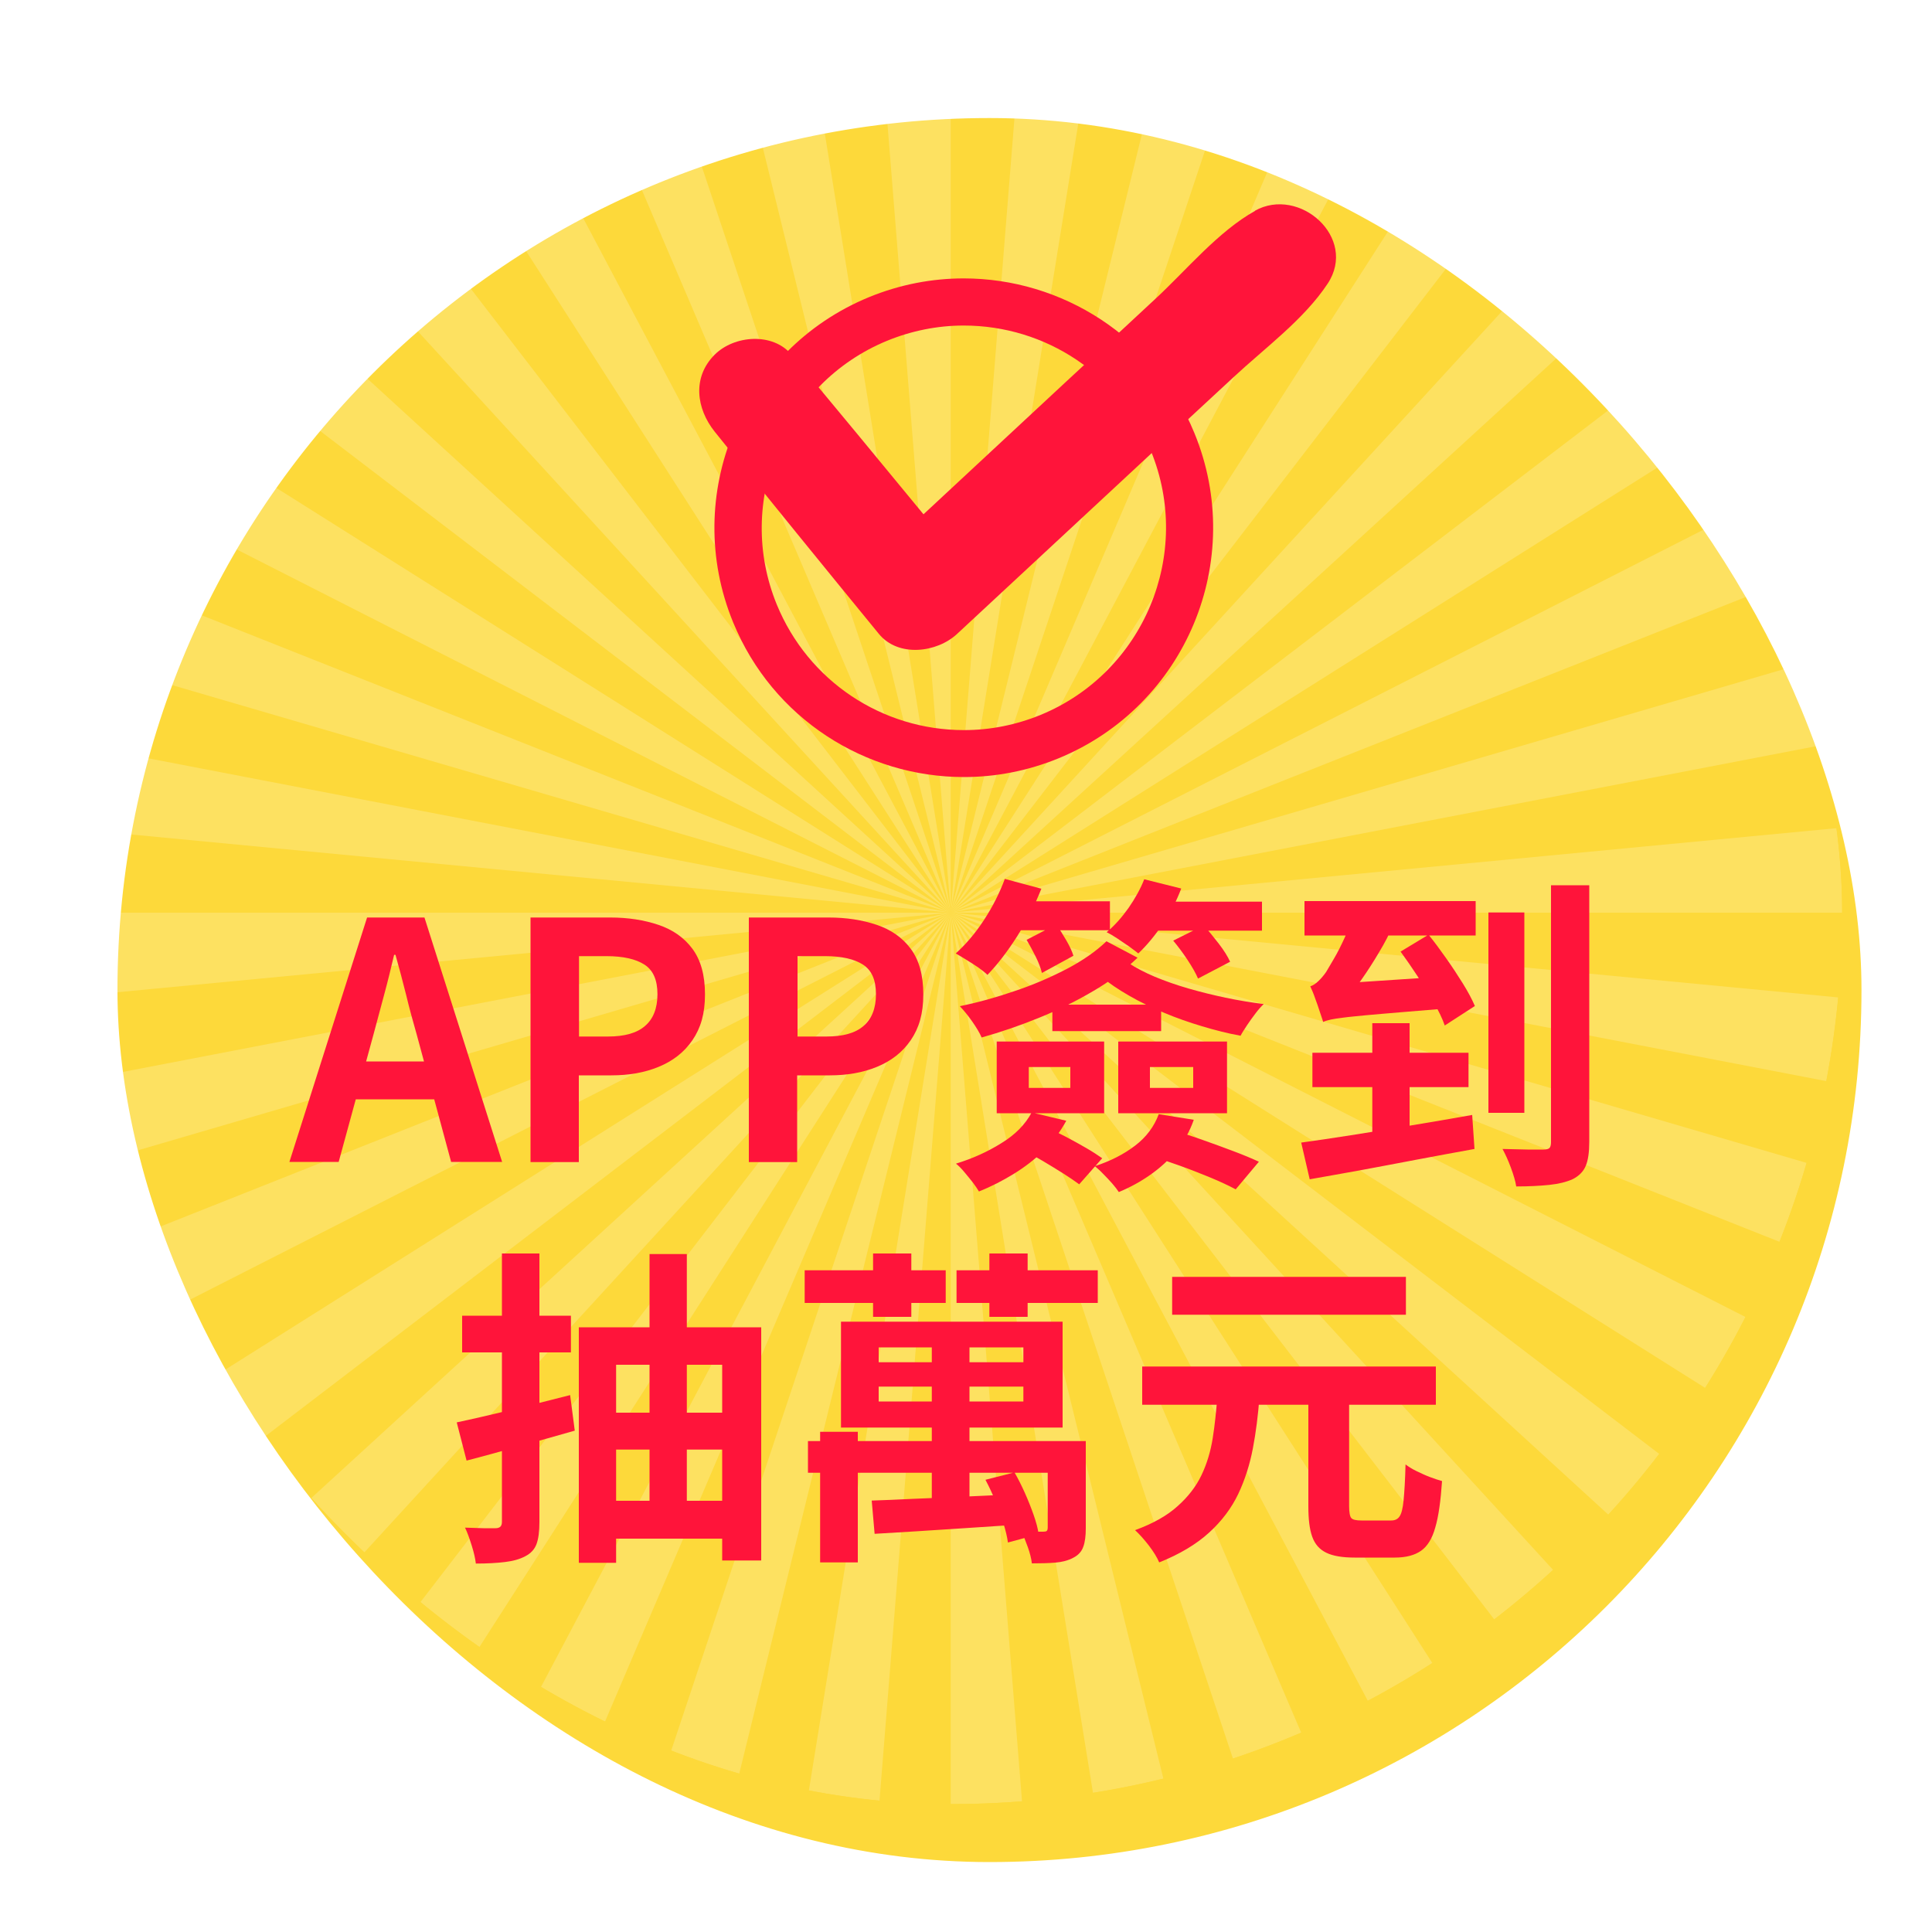 <?xml version="1.0" encoding="UTF-8"?>
<svg id="_圖層_1" data-name="圖層 1" xmlns="http://www.w3.org/2000/svg" width="100" height="100" xmlns:xlink="http://www.w3.org/1999/xlink" viewBox="0 0 100 100">
  <defs>
    <style>
      .cls-1 {
        fill: #fff;
      }

      .cls-2 {
        fill: #ff143a;
      }

      .cls-3 {
        fill: none;
      }

      .cls-4 {
        fill: #fdd93a;
        filter: url(#drop-shadow-1);
        stroke: #fff;
        stroke-miterlimit: 10;
        stroke-width: 2px;
      }

      .cls-5 {
        opacity: .2;
      }

      .cls-6 {
        clip-path: url(#clippath);
      }
    </style>
    <filter id="drop-shadow-1" x="2.08" y="2.11" width="96.27" height="96.27" filterUnits="userSpaceOnUse">
      <feOffset dx="2" dy="2"/>
      <feGaussianBlur result="blur" stdDeviation="0"/>
      <feFlood flood-color="#000" flood-opacity=".2"/>
      <feComposite in2="blur" operator="in"/>
      <feComposite in="SourceGraphic"/>
    </filter>
    <clipPath id="clippath">
      <rect class="cls-3" x="3.08" y="1.11" width="92.27" height="92.27" rx="46.13" ry="46.13"/>
    </clipPath>
  </defs>
  <rect class="cls-4" x="3.08" y="3.11" width="92.27" height="92.27" rx="46.13" ry="46.13"/>
  <g class="cls-6">
    <g class="cls-5">
      <g>
        <polygon class="cls-1" points="160.47 -54.61 142.56 -54.61 49.21 47.24 160.47 -54.61"/>
        <polygon class="cls-1" points="49.21 47.24 49.21 47.24 189.24 -40.96 189.24 -54.61 182.53 -54.61 49.21 47.24 49.21 47.24"/>
        <polygon class="cls-1" points="127.54 -54.61 114.58 -54.61 49.21 47.24 127.54 -54.61"/>
        <polygon class="cls-1" points="49.21 47.24 189.24 47.24 189.24 33.88 49.21 47.24 49.21 47.24"/>
        <polygon class="cls-1" points="49.21 47.24 189.24 -8.36 189.24 -24 49.21 47.24 49.21 47.24"/>
        <polygon class="cls-1" points="49.21 47.24 189.24 20.3 189.24 6.31 49.21 47.24 49.21 47.24"/>
        <polygon class="cls-1" points="103.11 -54.61 92.74 -54.61 49.21 47.24 103.11 -54.61"/>
        <polygon class="cls-1" points="49.21 47.24 49.21 149.09 57.38 149.09 49.21 47.24 49.21 47.24"/>
        <polygon class="cls-1" points="49.21 47.24 15.23 149.09 24.19 149.09 49.21 47.24 49.21 47.24"/>
        <polygon class="cls-1" points="49.21 47.24 32.75 149.09 41.04 149.09 49.21 47.24 49.21 47.24"/>
        <polygon class="cls-1" points="65.67 149.09 74.22 149.09 49.21 47.24 65.67 149.09"/>
        <polygon class="cls-1" points="49.21 47.24 49.21 47.24 49.21 47.24 -62.05 149.09 -44.15 149.09 49.21 47.24 49.21 47.24"/>
        <polygon class="cls-1" points="-90.83 135.45 -90.83 149.09 -84.12 149.09 49.21 47.24 -90.83 135.45"/>
        <polygon class="cls-1" points="49.21 47.24 49.21 47.24 -4.69 149.09 5.68 149.09 49.21 47.24 49.21 47.24"/>
        <polygon class="cls-1" points="49.21 47.24 189.24 135.45 189.24 118.48 49.21 47.24 49.21 47.24"/>
        <polygon class="cls-1" points="160.47 149.09 182.53 149.09 49.21 47.24 160.47 149.09"/>
        <polygon class="cls-1" points="49.21 47.24 49.21 47.24 189.24 74.18 189.24 60.61 49.21 47.24"/>
        <polygon class="cls-1" points="49.21 47.24 189.24 102.85 189.24 88.18 49.21 47.24 49.21 47.24"/>
        <polygon class="cls-1" points="49.21 47.24 49.21 47.24 103.11 149.09 114.58 149.09 49.21 47.24 49.21 47.24"/>
        <polygon class="cls-1" points="49.21 47.24 83.19 149.09 92.74 149.09 49.21 47.24 49.21 47.24"/>
        <polygon class="cls-1" points="127.54 149.09 142.56 149.09 49.21 47.24 127.54 149.09"/>
        <polygon class="cls-1" points="49.21 47.24 49.21 47.24 -29.13 149.09 -16.16 149.09 49.21 47.24 49.21 47.24"/>
        <polygon class="cls-1" points="49.21 47.24 32.75 -54.61 24.19 -54.61 49.21 47.24 49.21 47.24"/>
        <polygon class="cls-1" points="15.23 -54.61 5.68 -54.61 49.21 47.24 15.23 -54.61"/>
        <polygon class="cls-1" points="49.21 47.24 49.21 47.24 -29.13 -54.61 -44.15 -54.61 49.21 47.24 49.21 47.24"/>
        <polygon class="cls-1" points="-4.69 -54.61 -16.16 -54.61 49.21 47.24 -4.69 -54.61"/>
        <polygon class="cls-1" points="49.21 47.24 49.21 47.24 49.21 -54.61 41.04 -54.61 49.21 47.24 49.21 47.24"/>
        <polygon class="cls-1" points="65.67 -54.61 57.38 -54.61 49.21 47.24 65.67 -54.61"/>
        <polygon class="cls-1" points="83.19 -54.61 74.22 -54.61 49.21 47.24 83.19 -54.61"/>
        <polygon class="cls-1" points="49.21 47.24 -90.83 74.18 -90.83 88.18 49.21 47.24 49.21 47.24"/>
        <polygon class="cls-1" points="49.21 47.24 -90.83 47.24 -90.83 60.61 49.21 47.24 49.21 47.24"/>
        <polygon class="cls-1" points="49.21 47.24 49.21 47.24 -90.83 102.85 -90.83 118.48 49.21 47.24 49.21 47.24"/>
        <polygon class="cls-1" points="49.21 47.24 49.21 47.24 49.21 47.24 -62.05 -54.61 -84.12 -54.61 49.21 47.24 49.21 47.24"/>
        <polygon class="cls-1" points="49.21 47.24 -90.83 -40.96 -90.83 -24 49.21 47.24 49.21 47.24"/>
        <polygon class="cls-1" points="49.21 47.24 49.21 47.24 -90.83 20.3 -90.83 33.88 49.21 47.24 49.21 47.24"/>
        <polygon class="cls-1" points="49.21 47.24 -90.83 -8.36 -90.83 6.31 49.21 47.24 49.21 47.24"/>
      </g>
    </g>
  </g>
  <g>
    <path class="cls-2" d="M14.98,60.14l4.02-12.65h2.97l4.02,12.65h-2.64l-1.78-6.59c-.19-.66-.38-1.35-.55-2.06-.18-.71-.36-1.4-.55-2.07h-.07c-.16.68-.33,1.38-.52,2.08-.19.71-.37,1.39-.55,2.05l-1.8,6.59h-2.54ZM17.47,56.9v-1.96h5.97v1.96h-5.97Z"/>
    <path class="cls-2" d="M27.46,60.14v-12.65h4.12c.93,0,1.76.13,2.5.38.74.25,1.33.66,1.76,1.24s.65,1.36.65,2.36-.22,1.74-.65,2.37-1.02,1.08-1.75,1.38c-.73.3-1.54.44-2.45.44h-1.68v4.49h-2.51ZM29.96,53.65h1.51c.86,0,1.5-.18,1.92-.55.42-.36.64-.91.64-1.64s-.22-1.24-.67-1.53c-.45-.29-1.1-.44-1.97-.44h-1.42v4.15Z"/>
    <path class="cls-2" d="M38.76,60.14v-12.65h4.12c.93,0,1.76.13,2.5.38.74.25,1.33.66,1.76,1.24s.65,1.36.65,2.36-.22,1.74-.65,2.37-1.02,1.08-1.75,1.38c-.73.3-1.54.44-2.45.44h-1.68v4.49h-2.51ZM41.27,53.65h1.51c.86,0,1.5-.18,1.92-.55.42-.36.64-.91.64-1.64s-.22-1.24-.67-1.53c-.45-.29-1.1-.44-1.97-.44h-1.42v4.15Z"/>
    <path class="cls-2" d="M52,45.49l1.9.51c-.33.84-.75,1.66-1.25,2.46-.51.8-1.02,1.46-1.54,2-.11-.11-.27-.24-.47-.38-.2-.14-.41-.27-.62-.4-.21-.13-.39-.24-.55-.33.52-.47,1.01-1.04,1.46-1.73.45-.69.81-1.4,1.08-2.13ZM53.39,57.58l1.8.43c-.31.57-.69,1.08-1.16,1.54s-.99.86-1.56,1.21c-.57.35-1.17.66-1.8.91-.07-.12-.18-.28-.32-.47-.15-.19-.3-.37-.45-.55-.15-.18-.29-.32-.42-.42.85-.26,1.63-.61,2.35-1.06.72-.44,1.24-.97,1.57-1.59ZM57.27,48.72l1.61.85c-.66.64-1.42,1.22-2.3,1.73-.88.52-1.81.98-2.8,1.38-.98.4-1.97.74-2.97,1.02-.11-.25-.28-.53-.49-.83-.21-.3-.43-.57-.64-.79.93-.19,1.87-.45,2.83-.78.96-.32,1.86-.71,2.69-1.14.84-.44,1.53-.92,2.07-1.44ZM51.59,53.91h5.56v3.71h-5.56v-3.71ZM52.18,46.65h5.27v1.5h-5.27v-1.5ZM53,59.55l1.17-1.2c.33.15.67.32,1.02.5.36.19.7.38,1.03.57.33.19.6.37.83.53l-1.19,1.35c-.23-.17-.51-.36-.84-.57s-.68-.42-1.03-.63c-.36-.21-.69-.4-.99-.55ZM53.13,48.65l1.54-.8c.17.24.34.51.52.82.18.31.3.57.37.8l-1.63.89c-.06-.24-.16-.52-.32-.84-.16-.32-.32-.61-.47-.87ZM53.25,55.23v1.08h2.15v-1.08h-2.15ZM54.47,52h5.63v1.37h-5.63v-1.37ZM59.98,57.67l1.81.29c-.21.6-.51,1.14-.9,1.6-.38.47-.83.88-1.34,1.24-.51.36-1.06.66-1.64.9-.08-.12-.19-.27-.34-.44-.15-.17-.3-.33-.47-.5-.16-.17-.31-.3-.43-.4.8-.26,1.49-.61,2.08-1.06.58-.44.99-.99,1.23-1.64ZM58.42,49.85c.38.25.84.49,1.36.71.53.22,1.1.42,1.72.6.62.18,1.27.34,1.93.48.67.14,1.33.25,1.98.33-.14.13-.28.29-.43.49-.15.2-.3.4-.43.6s-.25.38-.34.55c-.66-.12-1.32-.29-1.99-.49-.67-.2-1.33-.43-1.97-.7-.64-.27-1.25-.56-1.8-.88-.56-.32-1.05-.65-1.48-1.01l1.46-.68ZM59.22,45.51l1.92.48c-.24.64-.56,1.26-.97,1.86-.41.6-.83,1.1-1.25,1.5-.12-.1-.29-.22-.49-.37-.2-.14-.41-.28-.62-.42s-.39-.24-.53-.31c.41-.34.78-.76,1.13-1.25.34-.49.62-.99.82-1.5ZM57.88,53.91h5.63v3.71h-5.63v-3.71ZM59.15,46.67h6.17v1.5h-6.17v-1.5ZM59.47,59.8l1.2-1.3c.5.14,1.02.3,1.57.5.55.19,1.08.39,1.59.58.51.19.96.38,1.33.55l-1.2,1.43c-.36-.19-.8-.4-1.31-.61-.51-.21-1.04-.42-1.6-.62-.56-.2-1.09-.38-1.58-.53ZM59.52,55.23v1.08h2.24v-1.08h-2.24ZM60.72,48.69l1.58-.79c.25.27.51.59.78.94s.47.67.59.94l-1.66.87c-.11-.26-.29-.58-.54-.96-.25-.38-.5-.71-.75-1.01Z"/>
    <path class="cls-2" d="M67.35,59.14c.75-.1,1.6-.23,2.57-.38.97-.15,1.99-.32,3.07-.5,1.08-.18,2.15-.36,3.21-.55l.12,1.76c-1.01.18-2.01.37-3.03.56-1.01.19-1.99.38-2.92.55s-1.8.32-2.58.46l-.44-1.9ZM67.52,46.64h8.86v1.78h-8.86v-1.78ZM68.49,52.9c-.05-.14-.1-.32-.18-.54-.07-.22-.15-.45-.24-.69-.08-.24-.17-.44-.25-.62.14-.04.27-.13.41-.26.13-.12.27-.28.41-.48.08-.14.21-.36.4-.68.19-.32.38-.7.58-1.14.2-.44.38-.89.53-1.36l1.97.73c-.2.47-.45.95-.74,1.43-.29.49-.59.96-.9,1.4s-.61.84-.91,1.18v.03c-.21.12-.4.24-.54.34s-.27.21-.38.32c-.11.11-.16.22-.16.31ZM67.93,54.49h8.08v1.78h-8.08v-1.78ZM68.49,52.9l-.05-1.42.93-.58,5.14-.34c.11.27.25.56.42.85.16.3.3.55.42.75-1.11.09-2.04.17-2.8.23-.76.06-1.38.12-1.86.16-.48.05-.86.08-1.14.12-.28.03-.5.07-.66.1-.16.04-.29.07-.39.12ZM71.03,52.96h1.93v6.92h-1.93v-6.92ZM72.5,49.25l1.44-.87c.31.38.61.79.92,1.23.31.44.6.88.86,1.3s.47.81.62,1.16l-1.56,1.01c-.12-.35-.31-.75-.57-1.19-.25-.44-.53-.89-.83-1.35-.3-.46-.6-.89-.89-1.29ZM77.04,47.23h1.86v10.37h-1.86v-10.37ZM80.28,45.82h1.98v13.28c0,.54-.06.95-.18,1.24-.12.29-.34.52-.67.69-.33.15-.74.25-1.22.3-.49.05-1.06.08-1.71.08-.04-.27-.14-.6-.28-.98-.14-.38-.29-.7-.43-.96.45.01.88.02,1.29.03.41,0,.68,0,.83,0,.16,0,.26-.03.31-.08.05-.05.08-.15.08-.3v-13.28Z"/>
    <path class="cls-2" d="M23.65,73.62c.76-.16,1.66-.37,2.71-.62,1.05-.26,2.1-.52,3.15-.79l.24,1.84c-.96.27-1.93.55-2.91.82-.98.27-1.87.52-2.69.73l-.51-1.98ZM23.92,68.1h5.63v1.9h-5.63v-1.9ZM25.97,64.88h1.95v13.9c0,.49-.05.87-.15,1.14-.1.27-.29.48-.58.63-.28.15-.63.25-1.05.3-.42.05-.92.08-1.51.08-.03-.26-.1-.57-.21-.92-.11-.35-.22-.67-.35-.94.33.01.64.02.95.03.3,0,.51,0,.63,0s.19-.03.25-.08c.05-.05.08-.13.08-.25v-13.9ZM29.96,68.7h9.44v12.07h-2.02v-10.13h-5.49v10.25h-1.93v-12.19ZM31.16,73.12h6.78v1.91h-6.78v-1.91ZM31.23,77.68h6.76v1.96h-6.76v-1.96ZM33.62,64.91h1.93v13.97h-1.93v-13.97Z"/>
    <path class="cls-2" d="M41.65,65.75h7.3v1.69h-7.3v-1.69ZM41.82,74.59h13.32v1.64h-13.32v-1.64ZM42.45,74.11h1.95v6.76h-1.95v-6.76ZM43.53,68.41h11.47v5.48h-11.47v-5.48ZM45.11,77.67c.62-.02,1.33-.05,2.14-.09.8-.03,1.65-.07,2.55-.11.9-.04,1.79-.08,2.69-.13l-.02,1.59c-.85.06-1.7.11-2.57.17s-1.69.11-2.47.16c-.79.05-1.51.09-2.16.13l-.15-1.72ZM45.19,64.88h1.98v3.28h-1.98v-3.28ZM45.48,69.74v.77h7.49v-.77h-7.49ZM45.48,71.77v.77h7.49v-.77h-7.49ZM48.23,69.09h1.95v9.14h-1.95v-9.14ZM49.51,65.75h7.31v1.69h-7.31v-1.69ZM51.02,76.59l1.49-.38c.19.33.37.69.54,1.07.17.38.32.76.45,1.13.13.37.22.7.26,1l-1.59.43c-.04-.3-.12-.63-.24-1.01-.11-.38-.25-.76-.41-1.14-.16-.39-.33-.75-.51-1.09ZM51.21,64.88h1.98v3.28h-1.98v-3.28ZM54.24,74.59h1.96v4.51c0,.4-.04.72-.13.96-.08.24-.26.44-.52.57-.26.14-.57.22-.92.25s-.76.04-1.22.04c-.03-.25-.1-.53-.21-.84s-.22-.58-.33-.82c.24.01.46.02.69.02h.43c.09,0,.15-.01.19-.04.03-.03.05-.09.05-.18v-4.47Z"/>
    <path class="cls-2" d="M63,72.3h2.19c-.07.93-.18,1.82-.34,2.66-.16.84-.41,1.63-.76,2.37-.35.73-.85,1.4-1.51,2s-1.51,1.11-2.58,1.54c-.11-.26-.29-.55-.54-.88-.25-.32-.49-.59-.71-.79.93-.34,1.66-.75,2.2-1.24.54-.48.96-1.02,1.24-1.61.28-.59.47-1.22.58-1.91s.18-1.4.24-2.14ZM59.12,70.73h15.2v1.98h-15.2v-1.98ZM60.67,66.09h12.1v1.96h-12.1v-1.96ZM67.73,72.03h2.1v5.92c0,.33.04.54.11.62.07.09.25.13.53.13h1.54c.19,0,.34-.07.43-.21.1-.14.17-.42.21-.84.04-.42.08-1.03.1-1.85.15.11.33.23.56.34.23.11.46.22.7.31.24.09.45.16.63.21-.07,1.02-.18,1.83-.35,2.4-.16.58-.41.98-.74,1.21-.33.23-.78.35-1.36.35h-2.07c-.63,0-1.12-.08-1.47-.25-.35-.17-.59-.44-.73-.83-.14-.39-.2-.91-.2-1.57v-5.94Z"/>
  </g>
  <g>
    <path class="cls-2" d="M49.88,16.85h0c4.26,0,8.07,2.55,9.69,6.49,2.19,5.34-.37,11.46-5.7,13.66-1.27.52-2.61.79-3.97.79-4.26,0-8.07-2.55-9.69-6.49-2.19-5.34.37-11.46,5.7-13.66,1.27-.52,2.61-.79,3.97-.79M49.88,14.41c-1.63,0-3.29.31-4.9.97-6.59,2.71-9.74,10.25-7.03,16.84,2.05,4.99,6.86,8,11.94,8,1.63,0,3.29-.31,4.9-.97,6.59-2.71,9.74-10.25,7.03-16.84-2.05-4.99-6.86-8-11.94-8h0Z"/>
    <path class="cls-2" d="M64.97,10.91c-1.92,1.07-3.56,3.07-5.17,4.56-1.57,1.46-3.14,2.92-4.71,4.37-2.43,2.26-4.86,4.52-7.29,6.78-2.27-2.76-4.54-5.51-6.83-8.26-.97-1.17-2.97-1.01-3.98,0-1.17,1.17-.95,2.79,0,3.98,2.82,3.51,5.65,6.99,8.5,10.47,1.01,1.23,3.01.97,4.05,0,3.2-2.97,6.39-5.94,9.59-8.91,1.57-1.46,3.14-2.92,4.71-4.37,1.63-1.52,3.65-2.99,4.88-4.85,1.57-2.38-1.47-5.06-3.77-3.77Z"/>
  </g>
</svg>